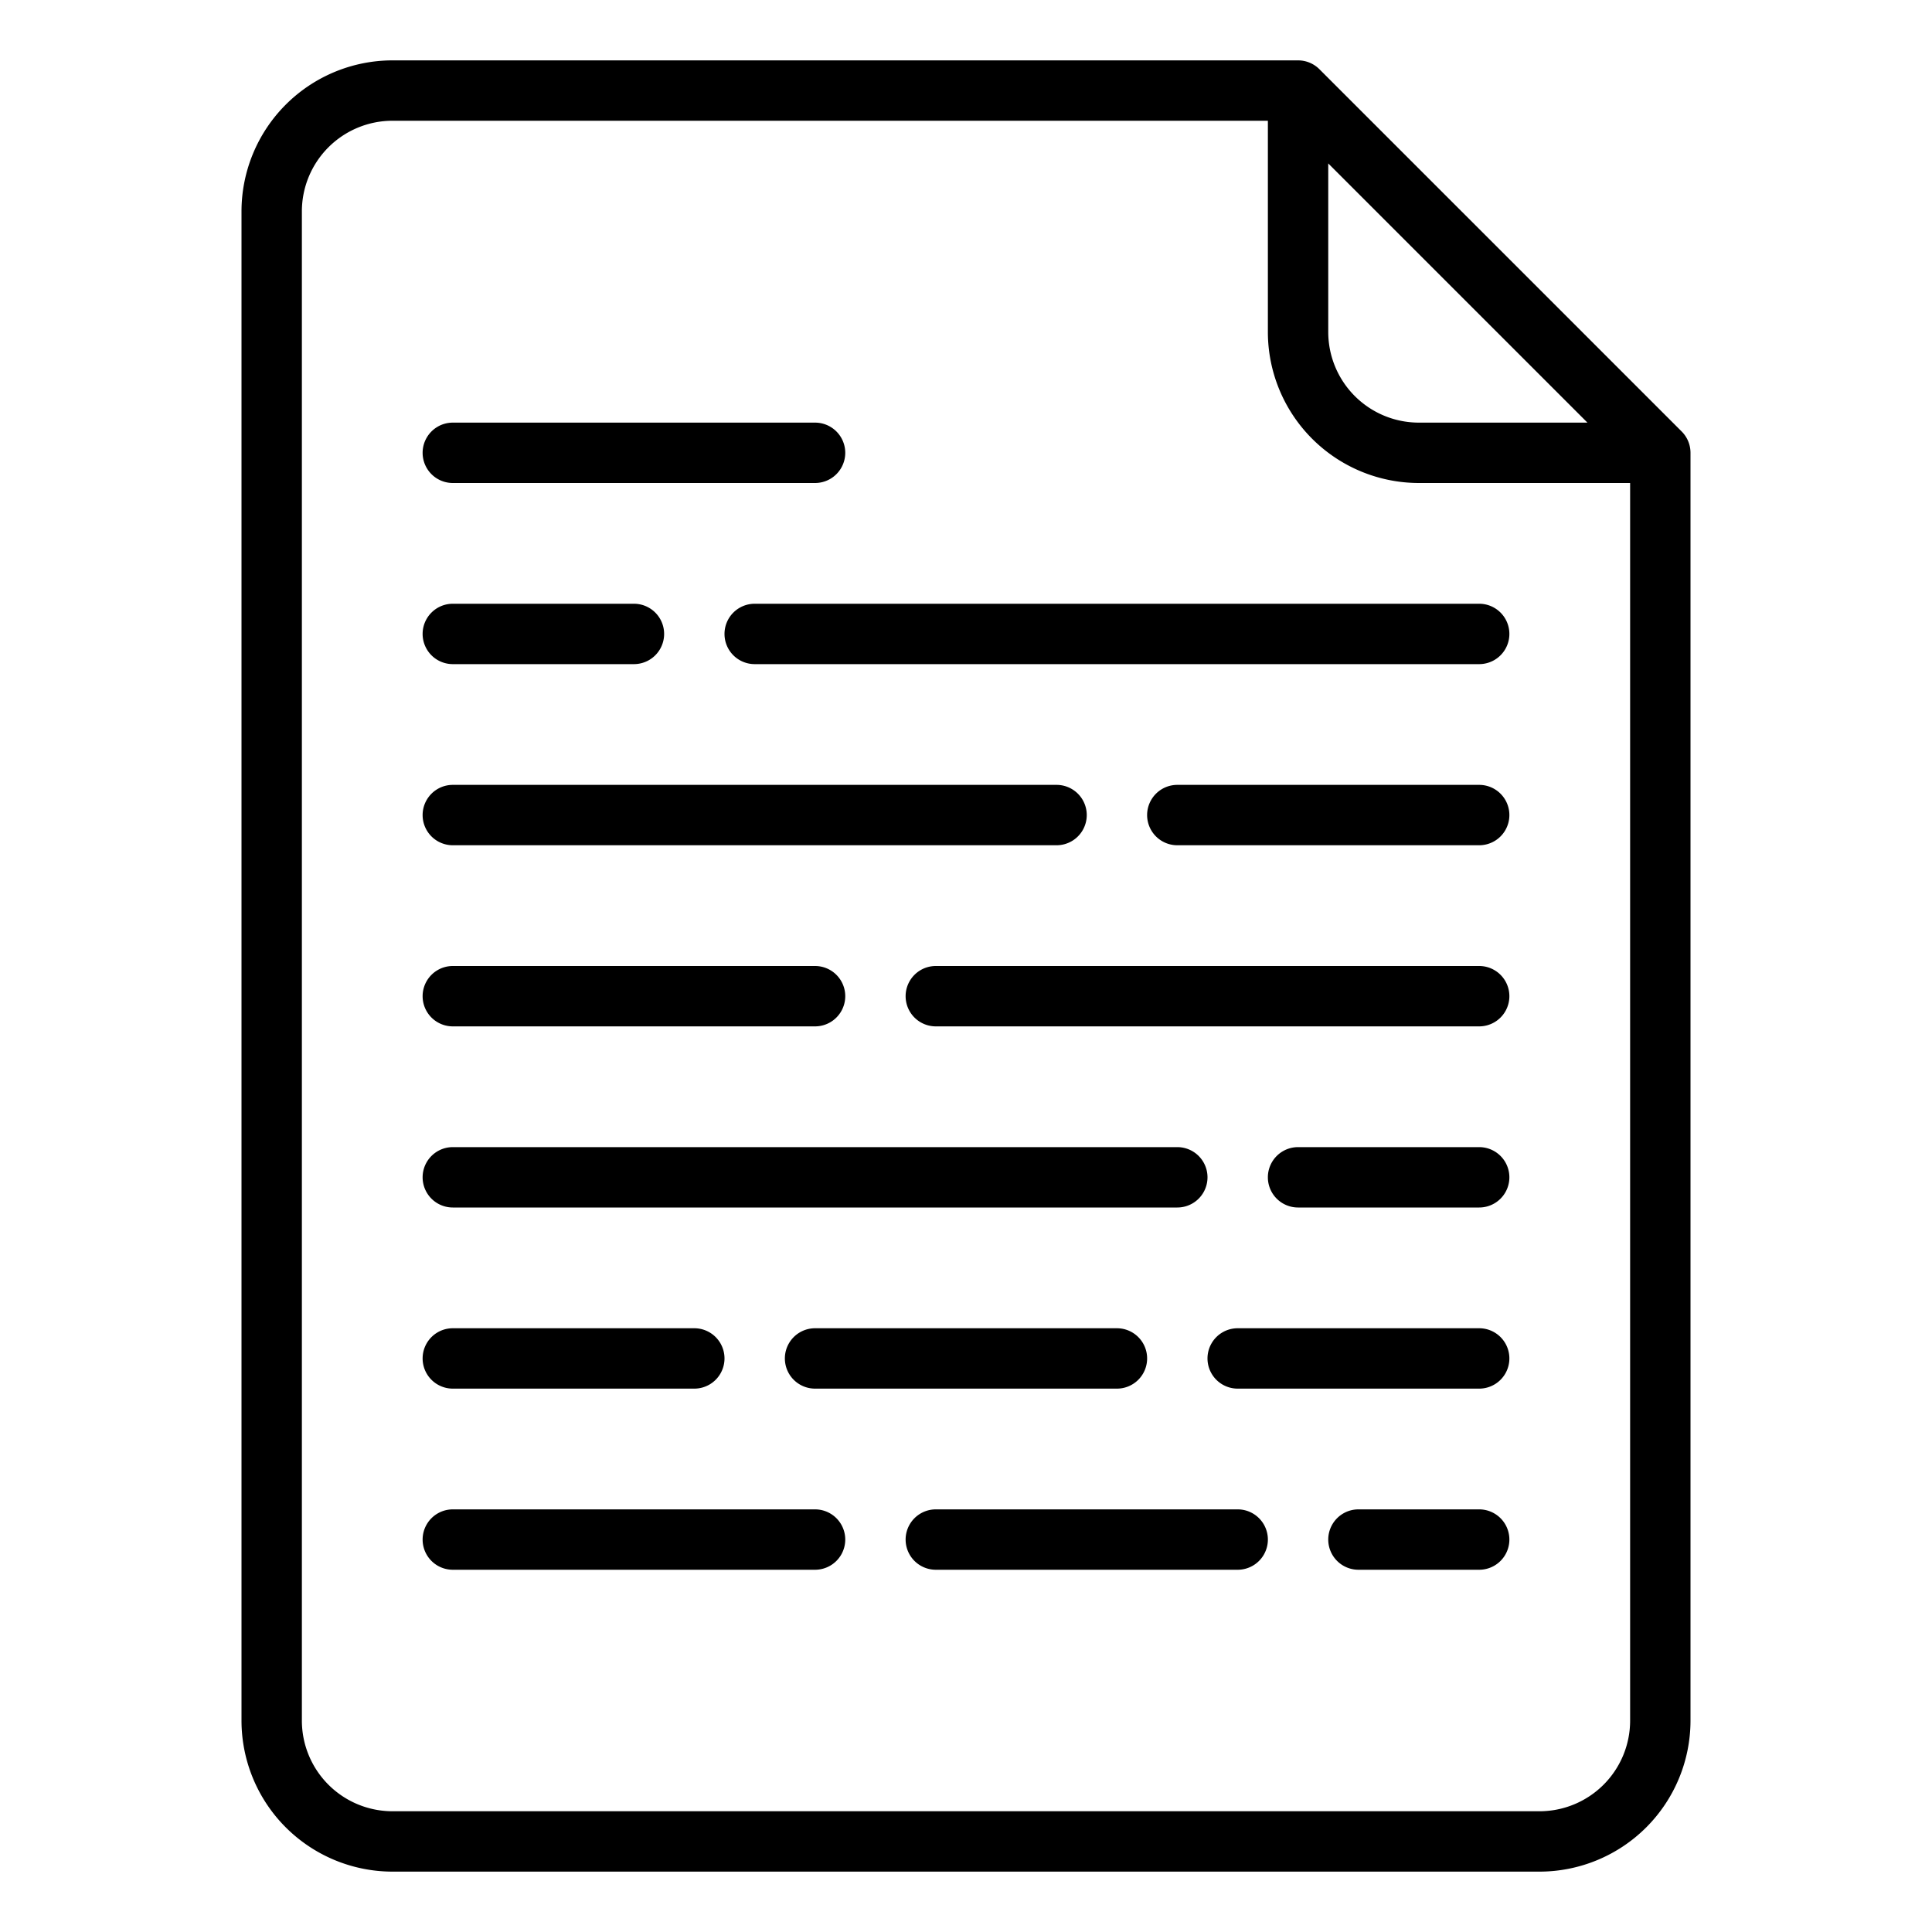 <svg id="Outline" height="512" viewBox="0 0 512 512" width="512" xmlns="http://www.w3.org/2000/svg"><path d="m104 496h304a40.045 40.045 0 0 0 40-40v-336a8 8 0 0 0 -2.343-5.657l-96-96a8 8 0 0 0 -5.657-2.343h-240a40.045 40.045 0 0 0 -40 40v400a40.045 40.045 0 0 0 40 40zm248-452.687 68.687 68.687h-44.687a24.027 24.027 0 0 1 -24-24zm-272 12.687a24.028 24.028 0 0 1 24-24h232v56a40.045 40.045 0 0 0 40 40h56v328a24.028 24.028 0 0 1 -24 24h-304a24.028 24.028 0 0 1 -24-24z"/><path d="m192 168a8 8 0 0 0 8 8h192a8 8 0 0 0 0-16h-192a8 8 0 0 0 -8 8z"/><path d="m120 224h160a8 8 0 0 0 0-16h-160a8 8 0 0 0 0 16z"/><path d="m392 256h-144a8 8 0 0 0 0 16h144a8 8 0 0 0 0-16z"/><path d="m120 320h192a8 8 0 0 0 0-16h-192a8 8 0 0 0 0 16z"/><path d="m120 176h48a8 8 0 0 0 0-16h-48a8 8 0 0 0 0 16z"/><path d="m392 208h-80a8 8 0 0 0 0 16h80a8 8 0 0 0 0-16z"/><path d="m120 272h96a8 8 0 0 0 0-16h-96a8 8 0 0 0 0 16z"/><path d="m392 304h-48a8 8 0 0 0 0 16h48a8 8 0 0 0 0-16z"/><path d="m328 400h-80a8 8 0 0 0 0 16h80a8 8 0 0 0 0-16z"/><path d="m120 416h96a8 8 0 0 0 0-16h-96a8 8 0 0 0 0 16z"/><path d="m120 368h64a8 8 0 0 0 0-16h-64a8 8 0 0 0 0 16z"/><path d="m120 128h96a8 8 0 0 0 0-16h-96a8 8 0 0 0 0 16z"/><path d="m304 360a8 8 0 0 0 -8-8h-80a8 8 0 0 0 0 16h80a8 8 0 0 0 8-8z"/><path d="m392 352h-64a8 8 0 0 0 0 16h64a8 8 0 0 0 0-16z"/><path d="m392 400h-32a8 8 0 0 0 0 16h32a8 8 0 0 0 0-16z"/></svg>